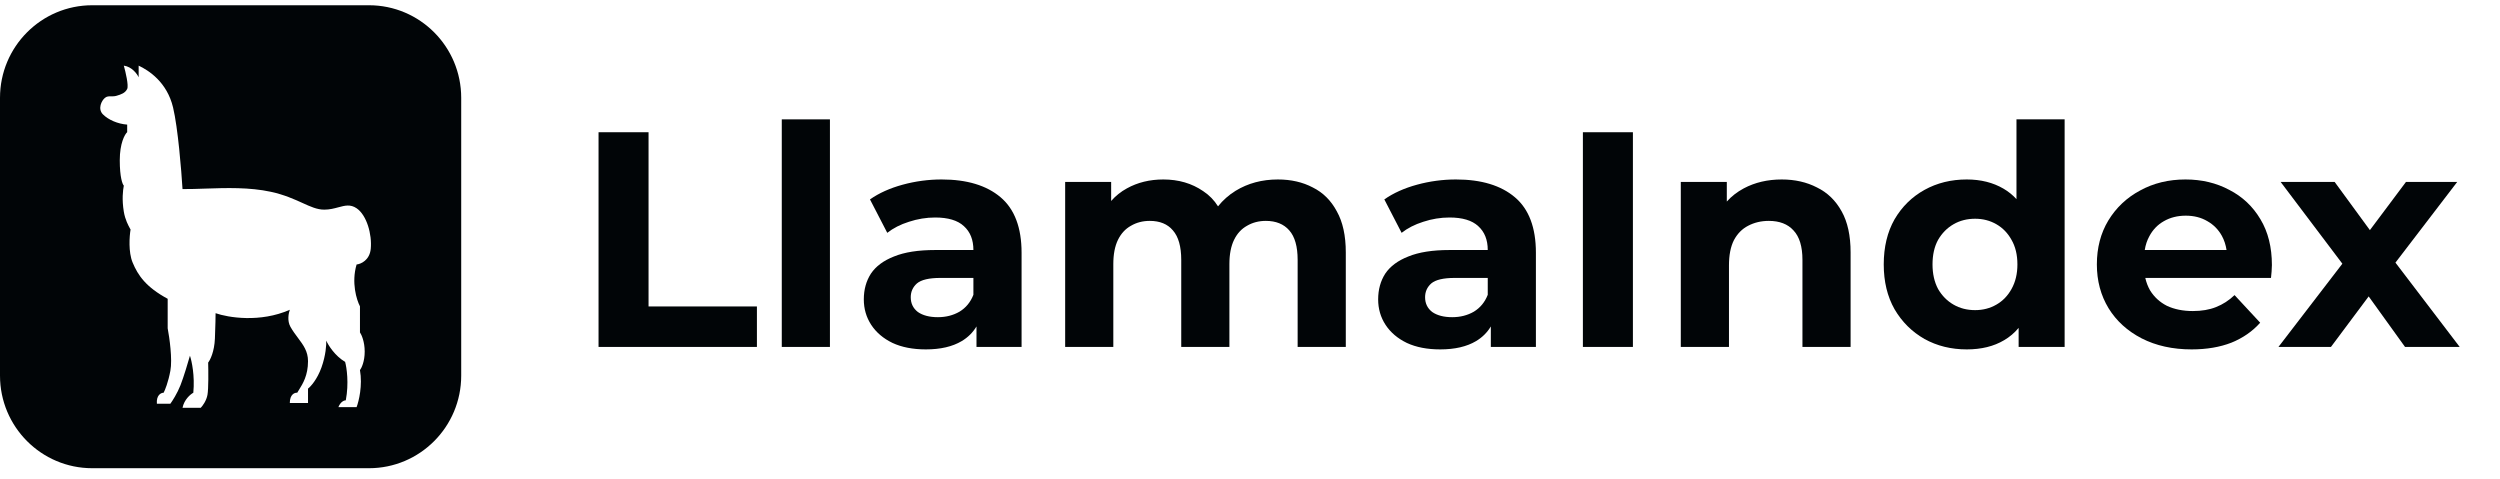 <svg width="141" height="27" viewBox="0 0 141 27" fill="none" xmlns="http://www.w3.org/2000/svg">
<g clip-path="url(#clip0_6971_6381)">
<path fill-rule="evenodd" clip-rule="evenodd" d="M5.202 0.296C2.329 0.296 0 2.634 0 5.518V21.185C0 24.069 2.329 26.407 5.202 26.407H20.809C23.683 26.407 26.012 24.069 26.012 21.185V5.518C26.012 2.634 23.683 0.296 20.809 0.296H5.202ZM12.159 17.664C12.856 17.909 14.67 18.213 16.345 17.471C16.281 17.651 16.184 18.088 16.383 18.437C16.516 18.671 16.664 18.868 16.804 19.055C17.106 19.459 17.372 19.814 17.372 20.371C17.372 21.175 17.074 21.649 16.872 21.971C16.831 22.037 16.793 22.096 16.763 22.15C16.624 22.137 16.345 22.235 16.345 22.73H17.372V21.918C17.524 21.802 17.89 21.4 18.133 20.719C18.377 20.039 18.412 19.43 18.4 19.211C18.514 19.469 18.887 20.07 19.465 20.41C19.554 20.732 19.686 21.617 19.503 22.576C19.415 22.576 19.206 22.653 19.085 22.963H20.112C20.239 22.627 20.455 21.74 20.302 20.874C20.391 20.758 20.569 20.387 20.569 19.83C20.569 19.273 20.391 18.876 20.302 18.747V17.277C20.112 16.916 19.808 15.939 20.112 14.918C20.353 14.892 20.851 14.678 20.911 14.028C20.988 13.216 20.683 12.133 20.112 11.746C19.762 11.509 19.455 11.592 19.086 11.691C18.853 11.754 18.595 11.824 18.285 11.824C17.885 11.824 17.514 11.655 17.051 11.444C16.59 11.235 16.039 10.984 15.279 10.818C14.068 10.555 12.764 10.598 11.584 10.637C11.132 10.653 10.698 10.667 10.294 10.664C10.23 9.606 10.035 7.206 9.761 6.061C9.419 4.63 8.391 3.972 7.82 3.702V4.359C7.732 4.166 7.44 3.764 6.983 3.702C7.085 4.063 7.265 4.831 7.173 5.017C7.059 5.249 6.831 5.326 6.565 5.404C6.453 5.436 6.355 5.434 6.265 5.433C6.139 5.431 6.028 5.429 5.918 5.52C5.727 5.674 5.499 6.138 5.803 6.448C6.108 6.757 6.641 6.989 7.173 7.028V7.453C7.034 7.582 6.755 8.08 6.755 9.039C6.755 9.998 6.907 10.393 6.983 10.47C6.932 10.741 6.869 11.244 6.983 11.94C7.057 12.392 7.244 12.729 7.336 12.896C7.347 12.915 7.356 12.931 7.364 12.945C7.3 13.319 7.234 14.214 7.478 14.802C7.782 15.537 8.239 16.194 9.457 16.852V18.515C9.558 19.043 9.731 20.263 9.609 20.913C9.487 21.562 9.305 22.009 9.228 22.15C9.063 22.15 8.81 22.305 8.848 22.769H9.609C9.723 22.614 9.997 22.189 10.18 21.725C10.362 21.261 10.611 20.423 10.713 20.062C10.814 20.358 10.994 21.191 10.903 22.15C10.738 22.241 10.385 22.537 10.294 23.001H11.321C11.423 22.898 11.641 22.607 11.702 22.266C11.763 21.926 11.753 20.913 11.74 20.449C11.854 20.307 12.09 19.837 12.121 19.095C12.151 18.352 12.159 17.831 12.159 17.664Z" fill="#010507"/>
<path d="M44.092 19.567V6.732H46.808V19.567H44.092Z" fill="#010507"/>
<path fill-rule="evenodd" clip-rule="evenodd" d="M110.926 19.706C110.044 19.706 109.249 19.51 108.541 19.118C107.833 18.714 107.27 18.155 106.852 17.44C106.446 16.725 106.243 15.883 106.243 14.914C106.243 13.934 106.446 13.086 106.852 12.371C107.27 11.656 107.833 11.103 108.541 10.71C109.249 10.318 110.044 10.122 110.926 10.122C111.715 10.122 112.406 10.295 112.998 10.641C113.27 10.8 113.514 10.997 113.729 11.231V6.732H116.445V19.567H113.851V18.493C113.617 18.773 113.345 19.005 113.033 19.187C112.453 19.533 111.75 19.706 110.926 19.706ZM111.397 17.491C111.838 17.491 112.237 17.388 112.598 17.18C112.958 16.973 113.242 16.678 113.451 16.298C113.671 15.906 113.782 15.444 113.782 14.914C113.782 14.372 113.671 13.911 113.451 13.53C113.242 13.15 112.958 12.855 112.598 12.648C112.237 12.44 111.838 12.337 111.397 12.337C110.944 12.337 110.537 12.44 110.178 12.648C109.818 12.855 109.527 13.15 109.307 13.53C109.098 13.911 108.994 14.372 108.994 14.914C108.994 15.444 109.098 15.906 109.307 16.298C109.527 16.678 109.818 16.973 110.178 17.18C110.537 17.388 110.944 17.491 111.397 17.491Z" fill="#010507"/>
<path fill-rule="evenodd" clip-rule="evenodd" d="M120.788 19.083C121.6 19.498 122.541 19.706 123.609 19.706C124.456 19.706 125.204 19.579 125.855 19.325C126.505 19.06 127.044 18.685 127.474 18.201L126.029 16.644C125.715 16.944 125.367 17.169 124.984 17.319C124.612 17.468 124.177 17.543 123.678 17.543C123.121 17.543 122.633 17.445 122.215 17.249C121.809 17.042 121.49 16.748 121.258 16.367C121.138 16.154 121.05 15.923 120.995 15.675H128.083L128.089 15.624C128.098 15.524 128.108 15.42 128.118 15.312C128.13 15.174 128.135 15.052 128.135 14.949C128.135 13.945 127.921 13.086 127.492 12.371C127.062 11.645 126.476 11.091 125.733 10.71C125.001 10.318 124.177 10.122 123.26 10.122C122.308 10.122 121.455 10.33 120.701 10.745C119.946 11.149 119.348 11.714 118.907 12.44C118.477 13.155 118.263 13.98 118.263 14.914C118.263 15.837 118.483 16.661 118.925 17.388C119.366 18.103 119.987 18.668 120.788 19.083ZM120.964 14.101C121.009 13.813 121.096 13.553 121.223 13.323C121.42 12.954 121.693 12.671 122.041 12.475C122.401 12.267 122.813 12.164 123.278 12.164C123.742 12.164 124.148 12.267 124.497 12.475C124.845 12.671 125.118 12.948 125.315 13.305C125.445 13.543 125.533 13.808 125.577 14.101H120.964Z" fill="#010507"/>
<path d="M132.109 14.873L128.505 19.567H131.465L133.593 16.717L135.644 19.567H138.727L135.103 14.812L138.587 10.261H135.697L133.662 12.979L131.674 10.261H128.628L132.109 14.873Z" fill="#010507"/>
<path d="M102.476 10.572C101.895 10.272 101.234 10.122 100.491 10.122C99.69 10.122 98.976 10.29 98.349 10.624C97.98 10.821 97.66 11.069 97.392 11.367V10.261H94.797V19.567H97.514V14.966C97.514 14.389 97.606 13.916 97.792 13.547C97.989 13.178 98.256 12.907 98.593 12.734C98.942 12.55 99.331 12.458 99.76 12.458C100.363 12.458 100.828 12.636 101.152 12.994C101.49 13.351 101.658 13.905 101.658 14.655V19.567H104.374V14.239C104.374 13.294 104.206 12.521 103.869 11.921C103.532 11.31 103.068 10.86 102.476 10.572Z" fill="#010507"/>
<path d="M89.275 19.567V7.458H92.096V19.567H89.275Z" fill="#010507"/>
<path fill-rule="evenodd" clip-rule="evenodd" d="M84.083 18.411V19.567H86.625V14.257C86.625 12.838 86.231 11.794 85.441 11.126C84.652 10.457 83.544 10.122 82.116 10.122C81.373 10.122 80.642 10.22 79.922 10.416C79.202 10.612 78.587 10.889 78.076 11.247L79.051 13.132C79.388 12.867 79.794 12.659 80.27 12.509C80.758 12.348 81.251 12.267 81.75 12.267C82.481 12.267 83.021 12.429 83.37 12.752C83.729 13.075 83.909 13.524 83.909 14.101H81.75C80.798 14.101 80.027 14.222 79.435 14.464C78.842 14.695 78.407 15.018 78.128 15.433C77.862 15.848 77.728 16.332 77.728 16.886C77.728 17.416 77.867 17.895 78.146 18.322C78.425 18.748 78.825 19.089 79.347 19.342C79.869 19.585 80.496 19.706 81.228 19.706C82.052 19.706 82.725 19.55 83.248 19.239C83.6 19.029 83.879 18.753 84.083 18.411ZM83.909 15.675H82.046C81.408 15.675 80.967 15.779 80.723 15.986C80.49 16.194 80.375 16.454 80.375 16.765C80.375 17.111 80.508 17.388 80.775 17.595C81.053 17.791 81.431 17.889 81.907 17.889C82.36 17.889 82.766 17.786 83.126 17.578C83.485 17.359 83.747 17.042 83.909 16.627V15.675Z" fill="#010507"/>
<path d="M72.072 10.122C72.815 10.122 73.471 10.272 74.039 10.572C74.62 10.86 75.072 11.31 75.397 11.921C75.734 12.521 75.903 13.294 75.903 14.239V19.567H73.187V14.655C73.187 13.905 73.03 13.351 72.716 12.994C72.403 12.636 71.962 12.458 71.393 12.458C70.998 12.458 70.644 12.55 70.331 12.734C70.018 12.907 69.774 13.173 69.6 13.53C69.426 13.888 69.338 14.343 69.338 14.897V19.567H66.622V14.655C66.622 13.905 66.465 13.351 66.152 12.994C65.85 12.636 65.415 12.458 64.846 12.458C64.451 12.458 64.098 12.55 63.784 12.734C63.471 12.907 63.227 13.173 63.052 13.53C62.878 13.888 62.791 14.343 62.791 14.897V19.567H60.075V10.261H62.669V11.335C62.922 11.046 63.218 10.809 63.558 10.624C64.161 10.29 64.846 10.122 65.612 10.122C66.471 10.122 67.22 10.341 67.859 10.78C68.198 11.003 68.478 11.289 68.697 11.638C68.966 11.297 69.296 11.005 69.686 10.762C70.383 10.336 71.178 10.122 72.072 10.122Z" fill="#010507"/>
<path fill-rule="evenodd" clip-rule="evenodd" d="M55.074 18.411V19.567H57.617V14.257C57.617 12.838 57.222 11.794 56.433 11.126C55.643 10.457 54.535 10.122 53.107 10.122C52.364 10.122 51.633 10.22 50.913 10.416C50.193 10.612 49.578 10.889 49.067 11.247L50.042 13.132C50.379 12.867 50.785 12.659 51.261 12.509C51.749 12.348 52.242 12.267 52.741 12.267C53.473 12.267 54.012 12.429 54.361 12.752C54.721 13.075 54.9 13.524 54.9 14.101H52.741C51.789 14.101 51.017 14.222 50.425 14.464C49.834 14.695 49.398 15.018 49.12 15.433C48.852 15.848 48.719 16.332 48.719 16.886C48.719 17.416 48.858 17.895 49.137 18.322C49.416 18.748 49.816 19.089 50.339 19.342C50.861 19.585 51.488 19.706 52.219 19.706C53.043 19.706 53.716 19.55 54.239 19.239C54.591 19.029 54.87 18.753 55.074 18.411ZM54.9 15.675H53.037C52.399 15.675 51.958 15.779 51.714 15.986C51.482 16.194 51.366 16.454 51.366 16.765C51.366 17.111 51.499 17.388 51.766 17.595C52.045 17.791 52.422 17.889 52.898 17.889C53.351 17.889 53.757 17.786 54.117 17.578C54.477 17.359 54.738 17.042 54.9 16.627V15.675Z" fill="#010507"/>
<path d="M33.758 7.458V19.567H42.69V17.284H36.578V7.458H33.758Z" fill="#010507"/>
</g>
<defs>
<clipPath id="clip0_6971_6381">
<rect width="141" height="26.111" fill="white" transform="translate(0 0.296)"/>
</clipPath>
</defs>
</svg>
